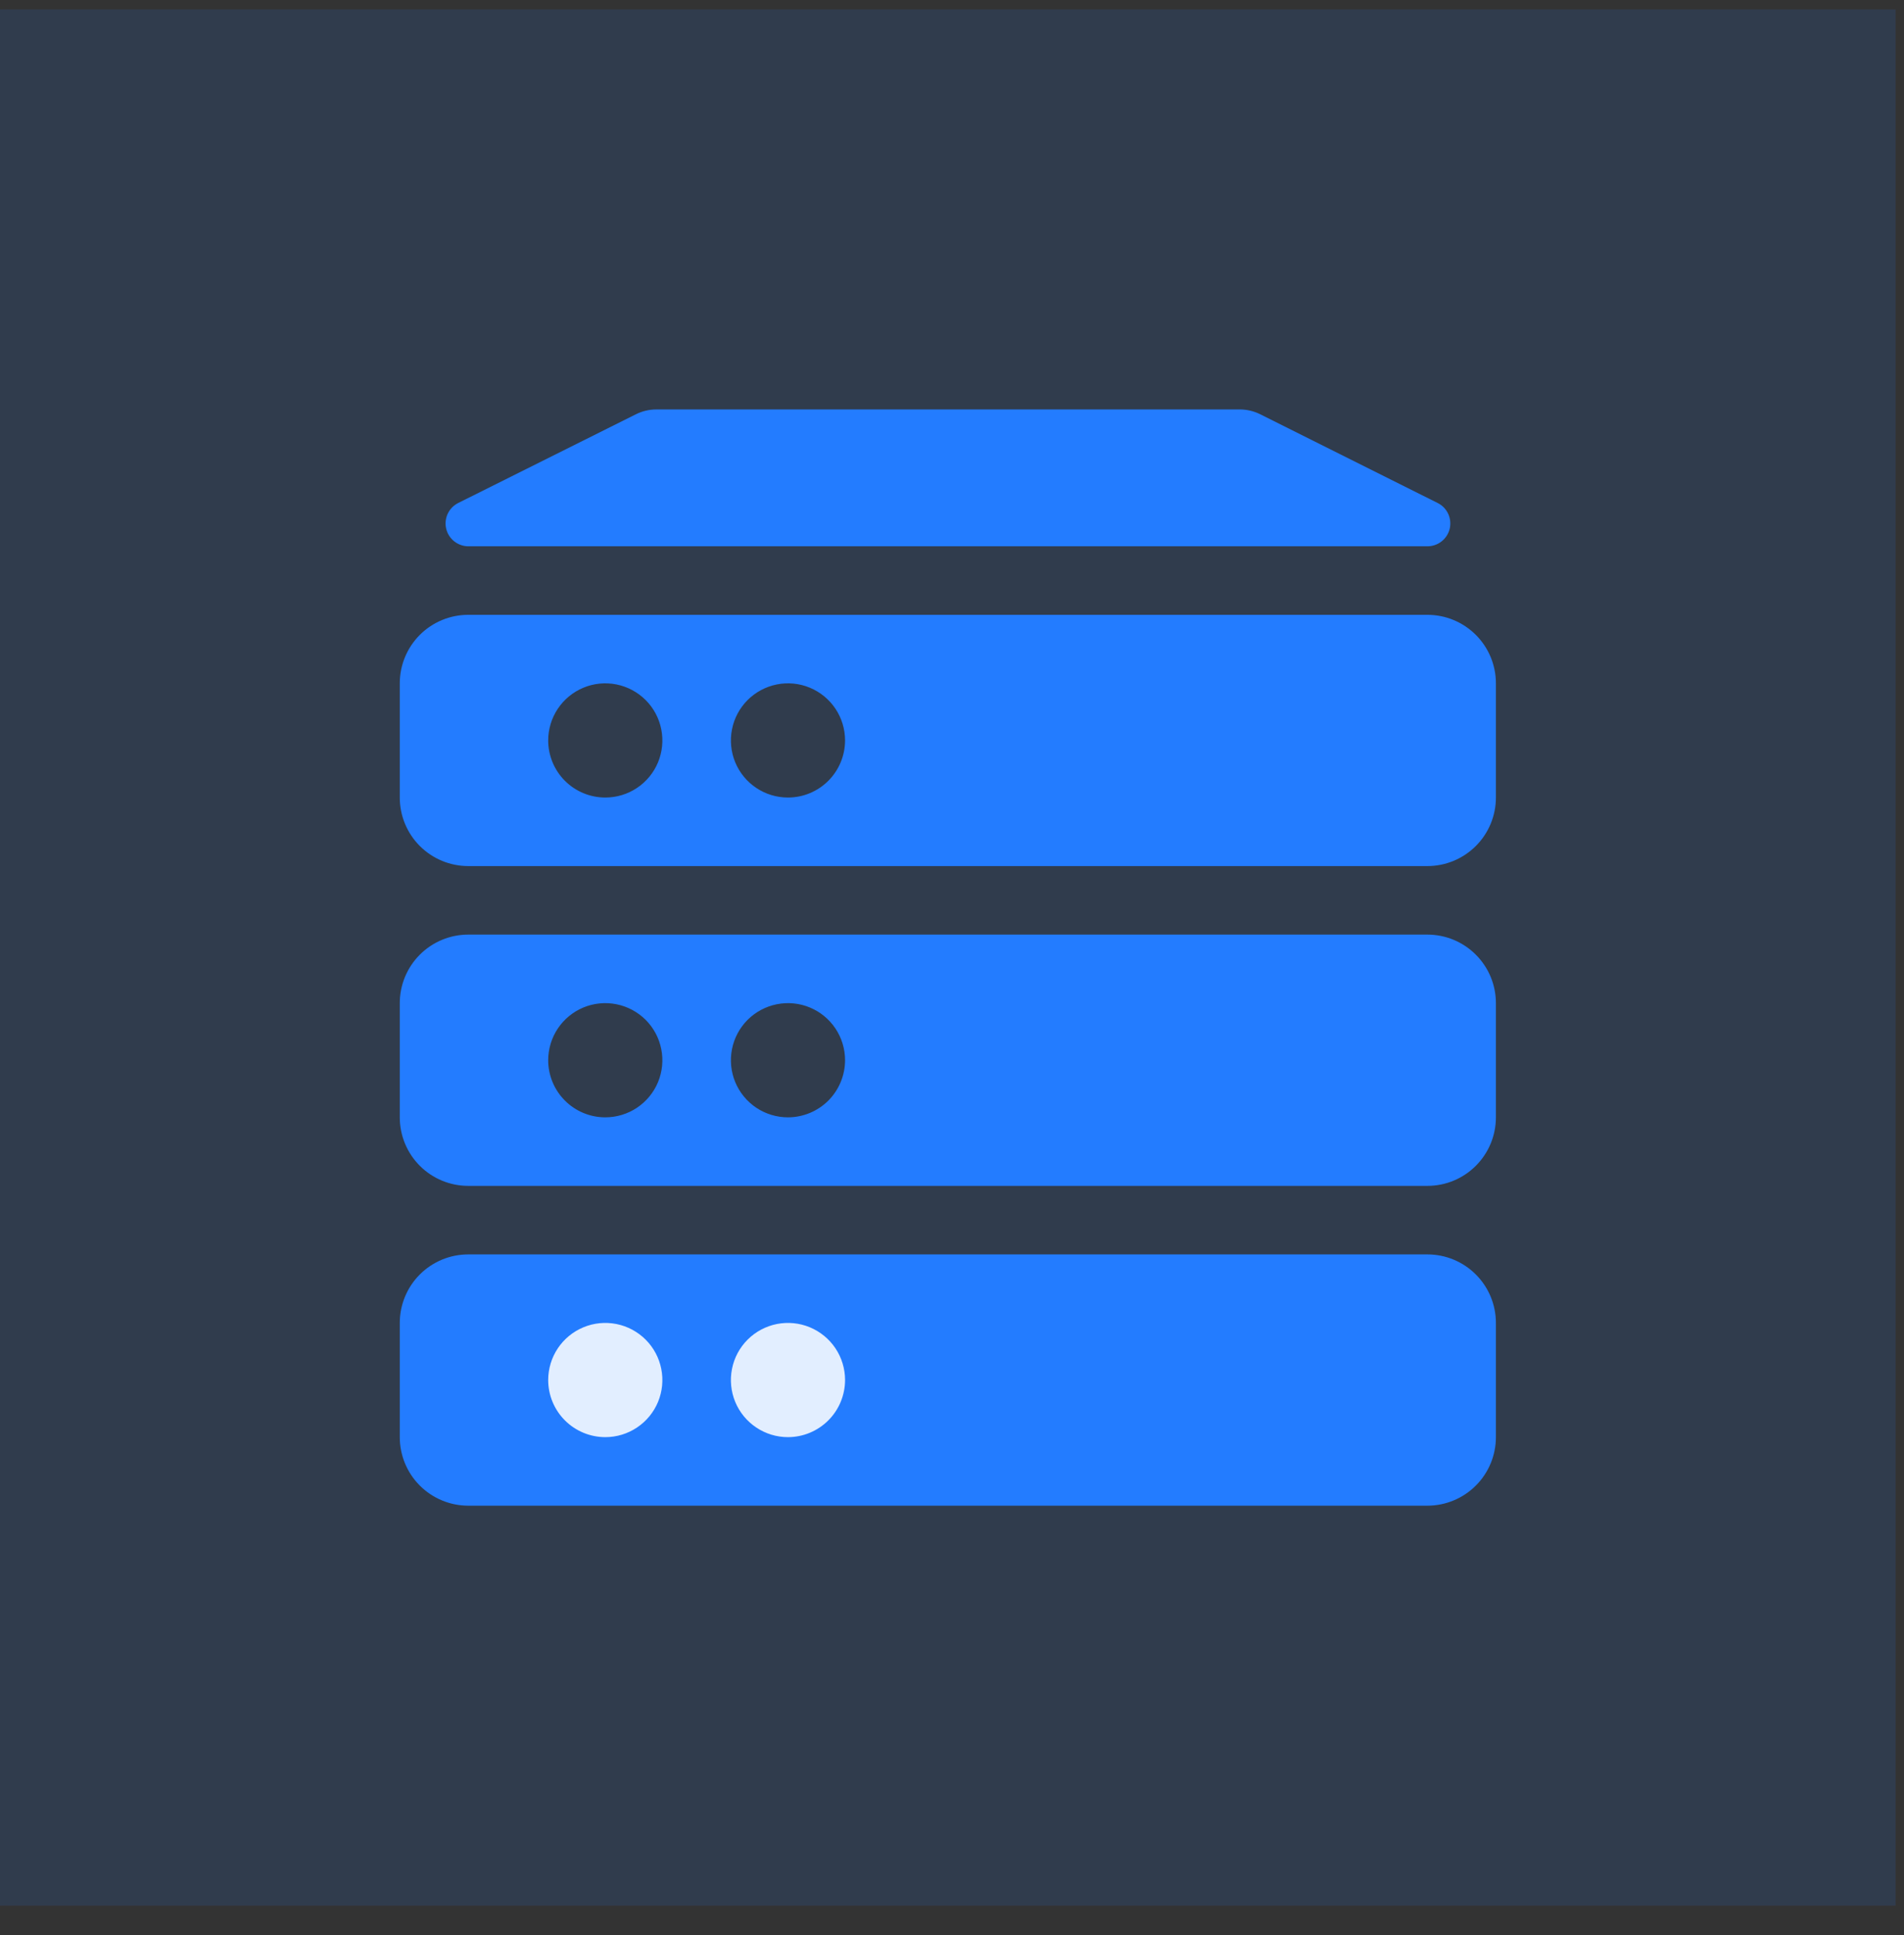 
<svg width="62" height="63" viewBox="0 0 62 63" fill="none" xmlns="http://www.w3.org/2000/svg">
<rect x="0" y="0" width="62" height="63" fill="#333333" stroke="none"/>
<rect x="16.352" y="42.472" width="14.242" height="4.908" fill="white"/>
<path d="M46.48 20.015H15.248C14.657 20.015 14.089 20.25 13.671 20.668C13.253 21.086 13.018 21.654 13.018 22.245V25.963C13.018 26.555 13.253 27.123 13.671 27.541C14.089 27.959 14.657 28.194 15.248 28.194H46.48C47.072 28.194 47.639 27.959 48.057 27.541C48.476 27.123 48.711 26.555 48.711 25.963V22.245C48.711 21.654 48.476 21.086 48.057 20.668C47.639 20.25 47.072 20.015 46.48 20.015ZM17.851 24.105C17.851 23.737 17.96 23.377 18.164 23.072C18.369 22.766 18.659 22.528 18.999 22.387C19.338 22.246 19.712 22.209 20.073 22.281C20.433 22.353 20.765 22.53 21.025 22.79C21.285 23.05 21.462 23.381 21.533 23.742C21.605 24.102 21.568 24.476 21.428 24.816C21.287 25.156 21.049 25.446 20.743 25.65C20.437 25.855 20.078 25.963 19.71 25.963C19.217 25.963 18.744 25.767 18.396 25.419C18.047 25.07 17.851 24.597 17.851 24.105V24.105ZM25.659 25.963C25.291 25.963 24.932 25.855 24.626 25.65C24.32 25.446 24.082 25.156 23.941 24.816C23.801 24.476 23.764 24.102 23.836 23.742C23.907 23.381 24.084 23.05 24.344 22.79C24.604 22.53 24.936 22.353 25.296 22.281C25.657 22.209 26.031 22.246 26.37 22.387C26.71 22.528 27 22.766 27.205 23.072C27.409 23.377 27.518 23.737 27.518 24.105C27.517 24.597 27.321 25.07 26.973 25.418C26.624 25.767 26.152 25.963 25.659 25.963V25.963Z" fill="#247CFF"/>
<path d="M46.813 16.374L41.02 13.478C40.813 13.378 40.586 13.327 40.356 13.329H21.373C21.142 13.329 20.915 13.383 20.708 13.486L14.908 16.381C14.761 16.458 14.644 16.582 14.575 16.733C14.507 16.884 14.491 17.054 14.53 17.215C14.569 17.377 14.661 17.52 14.791 17.623C14.922 17.726 15.082 17.783 15.248 17.784H46.48C46.648 17.784 46.811 17.728 46.943 17.624C47.075 17.52 47.168 17.375 47.207 17.211C47.245 17.047 47.227 16.876 47.156 16.724C47.085 16.572 46.964 16.448 46.813 16.374V16.374Z" fill="#247CFF"/>
<path d="M46.48 30.425H15.248C14.657 30.425 14.089 30.66 13.671 31.079C13.253 31.497 13.018 32.064 13.018 32.656V36.374C13.018 36.966 13.253 37.533 13.671 37.952C14.089 38.37 14.657 38.605 15.248 38.605H46.48C47.072 38.605 47.639 38.37 48.057 37.952C48.476 37.533 48.711 36.966 48.711 36.374V32.656C48.711 32.064 48.476 31.497 48.057 31.079C47.639 30.66 47.072 30.425 46.48 30.425ZM17.851 34.515C17.851 34.147 17.96 33.788 18.164 33.482C18.369 33.176 18.659 32.938 18.999 32.797C19.338 32.657 19.712 32.62 20.073 32.692C20.433 32.764 20.765 32.941 21.025 33.2C21.285 33.461 21.462 33.792 21.533 34.152C21.605 34.513 21.568 34.887 21.428 35.226C21.287 35.566 21.049 35.856 20.743 36.061C20.437 36.265 20.078 36.374 19.71 36.374C19.217 36.374 18.744 36.178 18.396 35.829C18.047 35.481 17.851 35.008 17.851 34.515ZM25.659 36.374C25.291 36.374 24.932 36.265 24.626 36.061C24.32 35.856 24.082 35.566 23.941 35.226C23.801 34.887 23.764 34.513 23.836 34.152C23.907 33.792 24.084 33.461 24.344 33.2C24.604 32.941 24.936 32.764 25.296 32.692C25.657 32.62 26.031 32.657 26.37 32.797C26.71 32.938 27 33.176 27.205 33.482C27.409 33.788 27.518 34.147 27.518 34.515C27.517 35.008 27.321 35.48 26.973 35.829C26.624 36.177 26.152 36.373 25.659 36.374V36.374Z" fill="#247CFF"/>
<path d="M46.48 40.836H15.248C14.657 40.836 14.089 41.071 13.671 41.489C13.253 41.907 13.018 42.475 13.018 43.067V46.785C13.018 47.376 13.253 47.944 13.671 48.362C14.089 48.78 14.657 49.016 15.248 49.016H46.48C47.072 49.016 47.639 48.78 48.057 48.362C48.476 47.944 48.711 47.376 48.711 46.785V43.067C48.711 42.475 48.476 41.907 48.057 41.489C47.639 41.071 47.072 40.836 46.48 40.836ZM17.851 44.926C17.851 44.558 17.96 44.199 18.164 43.893C18.369 43.587 18.659 43.349 18.999 43.208C19.338 43.067 19.712 43.031 20.073 43.102C20.433 43.174 20.765 43.351 21.025 43.611C21.285 43.871 21.462 44.202 21.533 44.563C21.605 44.923 21.568 45.297 21.428 45.637C21.287 45.977 21.049 46.267 20.743 46.471C20.437 46.676 20.078 46.785 19.71 46.785C19.217 46.784 18.744 46.588 18.396 46.24C18.047 45.891 17.851 45.419 17.851 44.926V44.926ZM25.659 46.785C25.291 46.785 24.932 46.676 24.626 46.471C24.32 46.267 24.082 45.977 23.941 45.637C23.801 45.297 23.764 44.923 23.836 44.563C23.907 44.202 24.084 43.871 24.344 43.611C24.604 43.351 24.936 43.174 25.296 43.102C25.657 43.031 26.031 43.067 26.37 43.208C26.71 43.349 27 43.587 27.205 43.893C27.409 44.199 27.518 44.558 27.518 44.926C27.517 45.418 27.321 45.891 26.973 46.239C26.624 46.588 26.152 46.784 25.659 46.785Z" fill="#247CFF"/>
<rect opacity="0.13" y="0.308" width="61.728" height="61.728" fill="#247CFF"/>
</svg>
